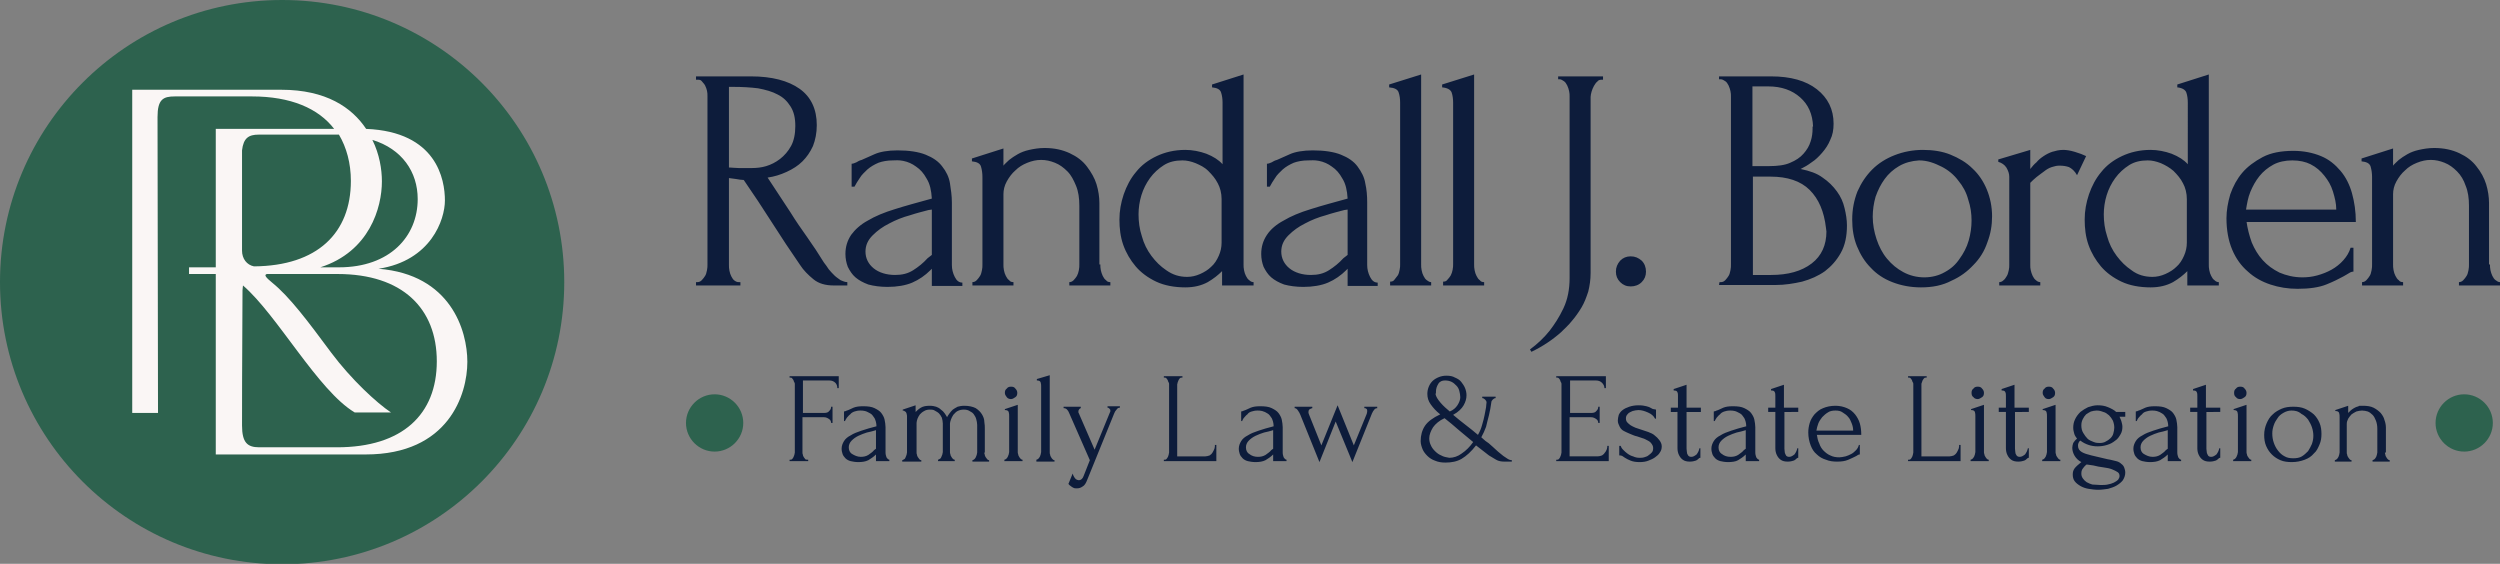 <?xml version="1.0" encoding="UTF-8"?> <svg xmlns="http://www.w3.org/2000/svg" xmlns:xlink="http://www.w3.org/1999/xlink" version="1.1" id="Layer_1" x="0px" y="0px" viewBox="0 0 523.7 118.1" style="enable-background:new 0 0 523.7 118.1;" xml:space="preserve"><rect x="0" y="0" width="523.7" height="118.1" fill="#808080" stroke="none"/> <style type="text/css"> .st0{fill:#0D1C3B;} .st1{fill-rule:evenodd;clip-rule:evenodd;fill:#2D624E;} .st2{fill:#2D624E;} .st3{fill:#FAF6F5;} </style> <g> <path class="st0" d="M154.8,59.1h0.3v0.7h-9.3v-0.7h0.3c0.3,0,0.6-0.1,0.9-0.4s0.5-0.6,0.7-0.9c0.2-0.3,0.3-0.7,0.4-1.2 c0.1-0.5,0.1-0.8,0.1-1.2V20.1c0-0.3,0-0.7-0.1-1.1s-0.2-0.7-0.4-1.1s-0.5-0.6-0.7-0.9s-0.6-0.3-0.9-0.3h-0.3V16h11.5 c4.4,0,7.8,0.9,10.2,2.6s3.6,4.3,3.6,7.6c0,1.7-0.3,3.1-0.8,4.4c-0.6,1.3-1.3,2.3-2.2,3.2c-0.9,0.9-2,1.6-3.3,2.2 c-1.3,0.6-2.6,1-4,1.2l4.8,7.3c1.1,1.8,2.3,3.5,3.5,5.2s2.4,3.5,3.5,5.3c0.3,0.4,0.7,0.9,1,1.4c0.4,0.5,0.8,0.9,1.2,1.3 c0.4,0.4,0.9,0.7,1.3,1c0.5,0.2,0.9,0.4,1.4,0.4v0.7h-2.8c-1.8,0-3.2-0.4-4.3-1.3c-1.1-0.9-2.1-1.9-2.8-3c-2-2.9-4-5.9-5.9-8.9 c-1.9-3-3.9-6-5.9-8.9c-0.5,0-1-0.1-1.6-0.2c-0.5-0.1-1-0.1-1.5-0.2v18.2c0,0.4,0,0.7,0.1,1.2s0.2,0.8,0.4,1.2s0.4,0.7,0.7,0.9 C154.2,59,154.4,59.1,154.8,59.1z M152.7,18.3v16.8h0.3c0.4,0,0.9,0.1,1.7,0.1s1.7,0,2.9,0c0.9,0,1.9-0.1,2.9-0.4s2-0.8,2.9-1.5 s1.7-1.6,2.3-2.7s0.9-2.5,0.9-4.2s-0.3-3-1-4.1s-1.5-1.9-2.7-2.5c-1.1-0.6-2.5-1-4.1-1.3c-1.6-0.2-3.3-0.3-5.2-0.3h-0.9L152.7,18.3 L152.7,18.3z M195.2,59.7v-3.4l-0.3,0.3c-1.1,1.1-2.4,2-3.8,2.6c-1.4,0.6-3.2,0.9-5.2,0.9c-1.5,0-2.9-0.2-4-0.5 c-1.1-0.4-2-0.9-2.7-1.5s-1.2-1.4-1.6-2.2c-0.3-0.8-0.5-1.7-0.5-2.7c0-1.5,0.4-2.8,1.2-4c0.8-1.1,2-2.2,3.5-3 c1.5-0.9,3.4-1.7,5.7-2.4c2.2-0.7,4.8-1.4,7.7-2.2c-0.1-1.7-0.4-3.1-1.1-4.2c-0.6-1.1-1.3-1.9-2.2-2.5c-0.8-0.6-1.7-1-2.7-1.2 s-1.6-0.1-2.2-0.1c-1.1,0-2.2,0.2-3,0.5c-0.9,0.4-1.6,0.8-2.3,1.4c-0.6,0.6-1.2,1.1-1.6,1.8c-0.4,0.6-0.8,1.2-1.1,1.8h-0.6v-4.8 c0.4,0,0.7-0.2,1-0.3c0.3-0.2,0.7-0.4,1.1-0.5c0.7-0.3,1.6-0.7,2.7-1.2c1.1-0.5,2.8-0.8,4.8-0.8c2.4,0,4.4,0.3,5.9,0.9 c1.5,0.6,2.7,1.4,3.5,2.5c0.8,1,1.4,2.2,1.6,3.5s0.4,2.6,0.4,4v13.1c0,0.9,0.2,1.7,0.6,2.5c0.4,0.8,0.9,1.2,1.6,1.2v0.7h-6.4 L195.2,59.7L195.2,59.7z M195.2,53.4v-9.5l-0.7,0.1c-1.1,0.3-2.4,0.6-3.9,1.1c-1.5,0.4-3,1-4.3,1.7c-1.4,0.7-2.5,1.5-3.5,2.5 s-1.5,2.1-1.5,3.4c0,1.4,0.6,2.6,1.7,3.5s2.7,1.4,4.5,1.4c1.5,0,2.7-0.3,3.8-1s2.1-1.5,3-2.5L195.2,53.4z M230.5,55.4 c0,0.4,0,0.7,0.1,1.2c0.1,0.4,0.2,0.8,0.4,1.2s0.4,0.7,0.7,0.9c0.2,0.3,0.5,0.4,0.9,0.4v0.7H224v-0.7c0.3,0,0.6-0.1,0.9-0.4 c0.3-0.3,0.5-0.6,0.7-0.9c0.2-0.4,0.3-0.7,0.4-1.2c0.1-0.5,0.1-0.8,0.1-1.2V43.1c0-1.6-0.2-3-0.7-4.2s-1-2.2-1.8-3 s-1.6-1.4-2.6-1.8c-1-0.4-1.9-0.6-2.9-0.6s-1.9,0.2-2.9,0.6c-1,0.4-1.8,0.9-2.5,1.6c-0.7,0.6-1.3,1.4-1.8,2.3 c-0.5,0.9-0.7,1.8-0.7,2.7v14.7c0,0.4,0,0.7,0.1,1.2s0.2,0.8,0.4,1.2s0.4,0.7,0.7,0.9c0.2,0.3,0.5,0.4,0.9,0.4v0.7h-8.6v-0.7 c0.3,0,0.6-0.1,0.9-0.4s0.5-0.6,0.7-0.9s0.3-0.7,0.4-1.2c0.1-0.4,0.1-0.8,0.1-1.2V37.1c0-0.8-0.1-1.5-0.3-2.2s-0.9-1-1.9-1.1v-0.6 l6.6-2.1v3.6c0.3-0.4,0.7-0.7,1.2-1.2c0.5-0.4,1.1-0.8,1.8-1.2c0.7-0.4,1.5-0.7,2.4-0.9c0.9-0.2,2-0.4,3.2-0.4 c2.1,0,3.8,0.4,5.3,1.1c1.5,0.7,2.7,1.6,3.6,2.8c0.9,1.2,1.6,2.4,2,3.7s0.6,2.7,0.6,3.9v12.9H230.5z M256,59.7v-2.9 c-0.8,0.8-1.8,1.6-3,2.3c-1.3,0.7-2.8,1.1-4.7,1.1c-2.3,0-4.4-0.4-6.1-1.2s-3.2-1.9-4.3-3.2s-2-2.8-2.6-4.5s-0.8-3.5-0.8-5.3 s0.3-3.5,0.9-5.3c0.6-1.7,1.4-3.3,2.6-4.7c1.1-1.4,2.6-2.5,4.3-3.3s3.7-1.3,6-1.3c1.5,0,3,0.3,4.4,0.8c1.5,0.6,2.6,1.3,3.4,2.2 V21.5c0-0.8-0.1-1.5-0.3-2.1c-0.2-0.7-0.9-1-1.9-1.1v-0.6l6.6-2.1v39.8c0,0.4,0,0.7,0.1,1.2s0.2,0.8,0.4,1.2s0.4,0.7,0.7,0.9 c0.3,0.3,0.6,0.4,0.9,0.4v0.7H256V59.7z M248.7,58c0.9,0,1.8-0.2,2.7-0.6s1.7-0.9,2.3-1.5c0.7-0.6,1.2-1.4,1.6-2.3 c0.4-0.9,0.6-1.8,0.6-2.8v-9.1c0-1.2-0.3-2.4-0.8-3.3c-0.5-1-1.2-1.8-2-2.6s-1.7-1.2-2.6-1.6c-1-0.4-1.9-0.6-2.8-0.6 c-1.5,0-2.8,0.3-3.9,1c-1.1,0.7-2.1,1.6-2.9,2.7c-0.8,1.1-1.4,2.3-1.8,3.6c-0.4,1.3-0.6,2.7-0.6,4c0,1.5,0.2,3.1,0.7,4.6 c0.4,1.5,1.1,2.9,2,4.1c0.9,1.2,1.9,2.2,3.1,3C245.7,57.6,247.1,58,248.7,58z M282.3,59.7v-3.4l-0.3,0.3c-1.1,1.1-2.4,2-3.8,2.6 s-3.2,0.9-5.2,0.9c-1.5,0-2.9-0.2-4-0.5c-1.1-0.4-2-0.9-2.7-1.5s-1.2-1.4-1.6-2.2c-0.3-0.8-0.5-1.7-0.5-2.7c0-1.5,0.4-2.8,1.2-4 c0.8-1.2,2-2.2,3.5-3c1.5-0.9,3.4-1.7,5.7-2.4c2.2-0.7,4.8-1.4,7.7-2.2c-0.1-1.7-0.4-3.1-1.1-4.2c-0.6-1.1-1.3-1.9-2.2-2.5 c-0.8-0.6-1.7-1-2.7-1.2s-1.6-0.1-2.3-0.1c-1.1,0-2.2,0.2-3,0.5c-0.9,0.4-1.6,0.8-2.3,1.4c-0.6,0.6-1.2,1.1-1.6,1.8 c-0.4,0.6-0.8,1.2-1.1,1.8h-0.6v-4.8c0.4,0,0.7-0.2,1-0.3c0.3-0.2,0.7-0.4,1.1-0.5c0.7-0.3,1.6-0.7,2.7-1.2s2.8-0.8,4.8-0.8 c2.4,0,4.4,0.3,5.9,0.9c1.5,0.6,2.7,1.4,3.5,2.5s1.4,2.2,1.6,3.5c0.3,1.3,0.4,2.6,0.4,4v13.1c0,0.9,0.2,1.7,0.6,2.5 s0.9,1.2,1.6,1.2v0.7h-6.3L282.3,59.7L282.3,59.7z M282.3,53.4v-9.5l-0.7,0.1c-1.1,0.3-2.4,0.6-3.9,1.1c-1.5,0.4-3,1-4.3,1.7 c-1.4,0.7-2.5,1.5-3.5,2.5s-1.5,2.1-1.5,3.4c0,1.4,0.6,2.6,1.7,3.5s2.7,1.4,4.5,1.4c1.5,0,2.7-0.3,3.8-1s2.1-1.5,3-2.5L282.3,53.4z M291.2,59.7V59c0.4,0,0.7-0.1,0.9-0.4c0.2-0.3,0.5-0.6,0.7-0.9c0.2-0.3,0.3-0.7,0.4-1.2c0.1-0.4,0.1-0.8,0.1-1.2V21.5 c0-0.8-0.1-1.5-0.3-2.1c-0.2-0.7-0.9-1-2-1.1v-0.6l6.7-2.1v39.8c0,0.4,0,0.7,0.1,1.2s0.2,0.8,0.4,1.2c0.2,0.4,0.4,0.7,0.7,0.9 c0.3,0.2,0.5,0.4,0.9,0.4v0.7h-8.6L291.2,59.7L291.2,59.7z M302.3,59.7V59c0.4,0,0.7-0.1,0.9-0.4c0.3-0.3,0.5-0.6,0.7-0.9 c0.2-0.4,0.3-0.7,0.4-1.2s0.1-0.8,0.1-1.2V21.5c0-0.8-0.1-1.5-0.3-2.1c-0.2-0.6-0.9-1-2-1.1v-0.6l6.7-2.1v39.8c0,0.4,0,0.7,0.1,1.2 s0.2,0.8,0.4,1.2c0.2,0.4,0.4,0.7,0.7,0.9c0.2,0.3,0.5,0.4,0.9,0.4v0.7h-8.6L302.3,59.7L302.3,59.7z M326.3,16h9.5v0.7h-0.3 c-0.4,0-0.7,0.1-0.9,0.4c-0.3,0.2-0.5,0.6-0.7,0.9c-0.2,0.4-0.4,0.8-0.5,1.2s-0.2,0.8-0.2,1.1v36.9c0,1.4-0.2,2.7-0.5,3.9 c-0.4,1.2-0.8,2.3-1.4,3.3c-0.6,1-1.3,2-2,2.8c-0.7,0.9-1.5,1.6-2.3,2.4c-1.8,1.6-3.9,3-6.2,4.1l-0.3-0.5c1.5-1.1,2.9-2.4,4.1-3.9 c1-1.3,2-2.8,2.9-4.7s1.3-4,1.3-6.4v-38c0-0.3,0-0.7-0.1-1.1s-0.2-0.8-0.4-1.2c-0.2-0.4-0.4-0.7-0.7-0.9c-0.3-0.2-0.6-0.4-0.9-0.4 h-0.3V16H326.3z M338.5,56.9c0-0.9,0.3-1.6,0.9-2.3c0.6-0.6,1.3-0.9,2.2-0.9s1.6,0.3,2.3,0.9c0.6,0.6,0.9,1.4,0.9,2.3 c0,0.9-0.3,1.6-0.9,2.2c-0.6,0.6-1.4,0.9-2.3,0.9s-1.6-0.3-2.2-0.9S338.5,57.8,338.5,56.9z M360.2,59.1h0.3c0.3,0,0.6-0.1,0.9-0.4 c0.3-0.3,0.5-0.6,0.7-0.9c0.2-0.3,0.3-0.7,0.4-1.2s0.1-0.8,0.1-1.2V20.2c0-0.3,0-0.7-0.1-1.1s-0.2-0.8-0.4-1.2 c-0.2-0.4-0.4-0.7-0.7-0.9c-0.3-0.2-0.6-0.4-1-0.4h-0.3V16H371c4.1,0,7.3,0.9,9.6,2.7c2.3,1.8,3.5,4.2,3.5,7.2 c0,1.3-0.2,2.4-0.7,3.4c-0.4,1-1,1.9-1.7,2.7s-1.4,1.5-2.2,2c-0.8,0.6-1.5,1-2.3,1.4c1.9,0.4,3.4,0.9,4.6,1.8 c1.2,0.8,2.2,1.8,3,2.9c0.8,1.1,1.3,2.2,1.6,3.5c0.3,1.2,0.5,2.5,0.5,3.6c0,2.3-0.4,4.2-1.3,5.8s-2,2.8-3.3,3.8 c-1.4,1-3,1.7-4.8,2.2c-1.8,0.4-3.6,0.7-5.5,0.7h-11.9L360.2,59.1C360.1,59.1,360.2,59.1,360.2,59.1z M382.5,47.7 c-0.4-3.4-1.5-6-3.4-7.9s-4.7-2.8-8.2-2.8h-3.7v20.6h3.8c3.6,0,6.4-0.8,8.5-2.4c2.1-1.6,3.1-3.9,3.1-6.7L382.5,47.7 C382.6,47.7,382.5,47.7,382.5,47.7z M379.8,26.5c-0.1-2.6-1-4.6-2.7-6.1s-3.9-2.3-6.7-2.3h-3.3v16.7h3.4c1.9,0,3.4-0.2,4.5-0.7 c1.2-0.5,2.1-1.1,2.8-1.9c0.7-0.8,1.2-1.6,1.5-2.6c0.3-0.9,0.4-1.8,0.4-2.7v-0.4H379.8z M402.4,60.2c-2.2,0-4.2-0.4-6-1.1 c-1.8-0.7-3.3-1.7-4.5-3c-1.3-1.3-2.2-2.8-2.9-4.5c-0.7-1.7-1-3.6-1-5.6c0-2.2,0.4-4.1,1.1-5.9c0.8-1.8,1.8-3.3,3.1-4.6 c1.3-1.3,2.9-2.3,4.7-3c1.8-0.7,3.8-1.1,5.9-1.1s4.1,0.3,5.8,1c1.7,0.7,3.3,1.6,4.6,2.9c1.3,1.2,2.3,2.7,3,4.4s1.1,3.6,1.1,5.6 c0,1.9-0.3,3.7-1,5.5c-0.6,1.8-1.6,3.4-2.9,4.7c-1.3,1.4-2.8,2.5-4.6,3.3C406.9,59.8,404.8,60.2,402.4,60.2z M402,33.6 c-1.6,0.1-3,0.5-4.2,1.2s-2.2,1.6-3,2.7c-0.8,1.1-1.4,2.3-1.9,3.7c-0.4,1.4-0.6,2.8-0.6,4.2c0,1.6,0.3,3.2,0.8,4.7s1.2,2.9,2.2,4.1 c1,1.2,2.1,2.1,3.4,2.8s2.8,1.1,4.4,1.1s3.1-0.4,4.3-1.1c1.3-0.7,2.3-1.6,3.1-2.8c0.8-1.1,1.5-2.4,1.9-3.8c0.4-1.4,0.6-2.8,0.6-4.2 c0-1.5-0.2-2.9-0.7-4.4c-0.4-1.5-1.1-2.8-2.1-4c-0.9-1.2-2.1-2.2-3.5-2.9C405.3,34.2,403.8,33.6,402,33.6z M435.1,36.7 c-0.5-0.9-1.1-1.4-1.7-1.7c-0.6-0.2-1.2-0.3-2-0.3c-0.5,0-1,0.1-1.6,0.3s-1.1,0.5-1.6,0.9s-1,0.7-1.6,1.2c-0.5,0.4-0.9,0.8-1.3,1.2 v17.2c0,0.4,0,0.7,0.1,1.1s0.2,0.8,0.4,1.2s0.4,0.7,0.7,0.9c0.2,0.2,0.5,0.4,0.9,0.4v0.7h-8.6v-0.7c0.3,0,0.6-0.1,0.9-0.4 c0.3-0.2,0.5-0.6,0.7-0.9s0.3-0.8,0.4-1.2s0.1-0.8,0.1-1.1V37c0-0.6-0.2-1.2-0.6-1.9c-0.4-0.6-1-1-1.7-1.2v-0.5l6.7-2v4 c0.4-0.5,0.8-1,1.3-1.4c0.4-0.5,0.9-0.9,1.5-1.3c0.6-0.4,1.2-0.7,1.8-0.9c0.7-0.2,1.4-0.4,2.3-0.4c0.6,0,1.4,0.1,2.4,0.4 c1,0.3,1.8,0.6,2.4,0.9L435.1,36.7z M458.2,59.7v-2.9c-0.8,0.8-1.8,1.6-3,2.3c-1.3,0.7-2.8,1.1-4.7,1.1c-2.3,0-4.4-0.4-6.1-1.2 s-3.2-1.9-4.3-3.2c-1.1-1.3-2-2.8-2.6-4.5s-0.8-3.5-0.8-5.3s0.3-3.5,0.9-5.3c0.6-1.7,1.4-3.3,2.6-4.7c1.1-1.4,2.6-2.5,4.3-3.3 c1.7-0.8,3.7-1.3,6-1.3c1.5,0,3,0.3,4.4,0.8c1.5,0.6,2.6,1.3,3.4,2.2V21.5c0-0.8-0.1-1.5-0.3-2.1c-0.2-0.6-0.9-1-1.9-1.1v-0.6 l6.6-2.1v39.8c0,0.4,0,0.7,0.1,1.2s0.2,0.8,0.4,1.2s0.4,0.7,0.7,0.9c0.3,0.3,0.6,0.4,0.9,0.4v0.7h-6.6V59.7z M450.9,58 c0.9,0,1.8-0.2,2.7-0.6c0.9-0.4,1.7-0.9,2.3-1.5c0.7-0.6,1.2-1.4,1.6-2.3c0.4-0.9,0.6-1.8,0.6-2.8v-9.1c0-1.2-0.3-2.4-0.8-3.3 c-0.5-1-1.2-1.8-2-2.6c-0.8-0.7-1.7-1.2-2.6-1.6c-1-0.4-1.9-0.6-2.8-0.6c-1.5,0-2.8,0.3-3.9,1s-2.1,1.6-2.9,2.7 c-0.8,1.1-1.4,2.3-1.8,3.6s-0.6,2.7-0.6,4c0,1.5,0.2,3.1,0.7,4.6c0.4,1.5,1.1,2.9,2,4.1c0.9,1.2,1.9,2.2,3.1,3 C447.8,57.6,449.3,58,450.9,58z M470.6,46.4c0.2,1.5,0.6,3,1.1,4.4c0.6,1.4,1.3,2.6,2.3,3.7c1,1.1,2.1,1.9,3.5,2.6 c1.4,0.6,3,1,4.8,1c1,0,2-0.1,3.1-0.4c1.1-0.3,2.1-0.7,3-1.2s1.8-1.2,2.5-2s1.2-1.6,1.5-2.6h0.6v5c-0.3,0-0.6,0.1-0.9,0.3 s-0.7,0.4-1.2,0.7c-0.9,0.5-2.1,1.1-3.6,1.7s-3.5,0.9-6,0.9c-2,0-3.9-0.3-5.7-0.9c-1.8-0.6-3.4-1.5-4.7-2.7 c-1.4-1.2-2.5-2.7-3.3-4.6c-0.8-1.9-1.2-4.1-1.2-6.6c0-1.6,0.3-3.3,0.8-5c0.6-1.7,1.4-3.2,2.5-4.5s2.6-2.4,4.3-3.3 c1.7-0.9,3.9-1.3,6.4-1.3c2.2,0,4.1,0.4,5.8,1.1c1.7,0.7,3,1.8,4.1,3.1s1.9,2.9,2.4,4.7s0.8,3.8,0.8,6h-22.9L470.6,46.4L470.6,46.4 z M480.2,33.6c-1.5,0-2.9,0.3-4,0.9c-1.1,0.6-2.1,1.4-2.9,2.4s-1.4,2.1-1.9,3.3s-0.7,2.5-0.9,3.7h18.9c0-1.3-0.3-2.5-0.7-3.8 s-1-2.3-1.8-3.3s-1.7-1.8-2.9-2.4C483,33.9,481.7,33.6,480.2,33.6z M521.6,55.4c0,0.4,0,0.7,0.1,1.2c0.1,0.4,0.2,0.8,0.4,1.2 s0.4,0.7,0.7,0.9s0.5,0.4,0.9,0.4v0.7h-8.6v-0.7c0.3,0,0.6-0.1,0.9-0.4s0.5-0.6,0.7-0.9s0.3-0.7,0.4-1.2c0.1-0.5,0.1-0.8,0.1-1.2 V43.1c0-1.6-0.2-3-0.7-4.2c-0.4-1.2-1-2.2-1.8-3s-1.6-1.4-2.6-1.8c-1-0.4-1.9-0.6-2.9-0.6s-1.9,0.2-2.9,0.6c-1,0.4-1.8,0.9-2.5,1.6 c-0.7,0.6-1.3,1.4-1.8,2.3c-0.5,0.9-0.7,1.8-0.7,2.7v14.7c0,0.4,0,0.7,0.1,1.2s0.2,0.8,0.4,1.2s0.4,0.7,0.7,0.9 c0.2,0.3,0.5,0.4,0.9,0.4v0.7h-8.6v-0.7c0.3,0,0.6-0.1,0.9-0.4c0.3-0.3,0.5-0.6,0.7-0.9s0.3-0.7,0.4-1.2s0.1-0.8,0.1-1.2V37.1 c0-0.8-0.1-1.5-0.3-2.2c-0.2-0.7-0.9-1-1.9-1.1v-0.6l6.6-2.1v3.6c0.3-0.4,0.7-0.7,1.2-1.2c0.5-0.4,1.1-0.8,1.8-1.2 c0.7-0.4,1.5-0.7,2.4-0.9c0.9-0.2,2-0.4,3.2-0.4c2.1,0,3.8,0.4,5.3,1.1c1.5,0.7,2.7,1.6,3.6,2.8c0.9,1.1,1.6,2.4,2,3.7 s0.6,2.7,0.6,3.9v12.9H521.6z"></path> <path class="st1" d="M149.7,82.6c3.3,0,6,2.7,6,6s-2.7,6-6,6s-6-2.7-6-6S146.4,82.6,149.7,82.6z M516.2,82.6c3.3,0,6,2.7,6,6 s-2.7,6-6,6s-6-2.7-6-6S512.9,82.6,516.2,82.6z"></path> <circle class="st2" cx="59.1" cy="59.1" r="59.1"></circle> <path class="st3" d="M79.3,56.3C90.3,54.6,93.2,46,93.2,42c0-4.4-1.7-14.4-16.5-15c-3-4.5-8.4-8.2-17.8-8.2H27.7v67.7h5.4 c0,0-0.1-60-0.1-62c0-3.7,1.2-4.3,3.6-4.3h16.2c8.1,0,13.9,2.5,17.2,6.8H45.2v29h-5.6v1.4h5.6v37.8h31.4 c17.4,0,21.3-12.6,21.3-19.4C97.9,69.2,94.4,57.5,79.3,56.3z M87.5,41.7C87.5,49.5,81.7,56,71,56h-3.9C77.4,52.7,80,43.5,80,38 c0-2.5-0.5-5.7-2-8.7C84.2,31.2,87.5,36,87.5,41.7z M50.7,31.5c0.3-2.6,1.4-3.3,3.5-3.3H71l0,0c1.6,2.7,2.5,6,2.5,9.7 c0,10.9-7,17.8-20.3,17.9c-1.5-0.3-2.5-1.6-2.5-3.3V31.5z M70.6,93.7H54.3c-2.5,0-3.6-1-3.6-4.6c0-1,0-14.1,0.1-28.3 c0-0.4,0.1-0.7,0.1-1c7.2,6.2,15.7,22,23.4,26.6h7.6c-3-2-8.3-6.9-12.5-12.5c-4.9-6.6-8.7-11.7-12.4-14.7c-1.2-1-1.8-1.6-1.1-1.8 h14.8c13.6,0,20.8,7.2,20.8,18.3S84.3,93.7,70.6,93.7z"></path> <path class="st0" d="M169.2,96.3h0.1v0.3h-3.9v-0.3h0.1c0.1,0,0.3,0,0.4-0.1s0.2-0.2,0.3-0.4s0.1-0.3,0.2-0.5 c0-0.2,0.1-0.3,0.1-0.5V80.5c0-0.1,0-0.3-0.1-0.4s-0.1-0.3-0.2-0.5c-0.1-0.1-0.2-0.3-0.3-0.4c-0.1-0.1-0.2-0.1-0.4-0.1h-0.1v-0.3 h10.3v2.5h-0.3c0-0.4-0.1-0.8-0.4-1.1c-0.3-0.3-0.7-0.5-1.3-0.5h-5.5v6.8h4.5c0.4,0,0.8-0.1,1-0.4c0.3-0.3,0.4-0.5,0.4-0.9h0.3v3.4 h-0.3c0-0.3-0.1-0.6-0.4-0.8c-0.3-0.2-0.6-0.4-1.1-0.4h-4.5v7.4c0,0.1,0,0.3,0.1,0.5c0,0.2,0.1,0.3,0.2,0.5 c0.1,0.1,0.2,0.3,0.3,0.4S169.1,96.3,169.2,96.3z M183.5,96.6v-1.4l-0.1,0.1c-0.4,0.4-1,0.8-1.5,1.1c-0.6,0.3-1.3,0.4-2.1,0.4 c-0.6,0-1.2-0.1-1.6-0.2c-0.4-0.1-0.8-0.3-1.1-0.6c-0.3-0.3-0.5-0.6-0.6-0.9s-0.2-0.7-0.2-1.1c0-0.6,0.2-1.1,0.5-1.6 c0.3-0.5,0.8-0.9,1.4-1.2c0.6-0.4,1.4-0.7,2.3-1s1.9-0.6,3.1-0.9c0-0.7-0.2-1.3-0.4-1.7c-0.3-0.4-0.5-0.8-0.9-1s-0.7-0.4-1.1-0.5 c-0.4-0.1-0.7-0.1-1-0.1c-0.5,0-0.9,0.1-1.2,0.2s-0.7,0.3-0.9,0.6c-0.3,0.2-0.5,0.5-0.7,0.7c-0.2,0.3-0.3,0.5-0.4,0.7h-0.2v-2 c0.1,0,0.3-0.1,0.4-0.1c0.1-0.1,0.3-0.1,0.5-0.2c0.3-0.1,0.6-0.3,1.1-0.5s1.1-0.3,2-0.3c1,0,1.8,0.1,2.4,0.4c0.6,0.3,1.1,0.6,1.4,1 c0.3,0.4,0.6,0.9,0.7,1.4s0.2,1.1,0.2,1.6v5.3c0,0.4,0.1,0.7,0.2,1c0.2,0.3,0.4,0.5,0.6,0.5v0.3H183.5z M183.5,94v-3.9l-0.3,0.1 c-0.4,0.1-1,0.3-1.6,0.4c-0.6,0.2-1.2,0.4-1.8,0.7c-0.6,0.3-1,0.6-1.4,1c-0.4,0.4-0.6,0.9-0.6,1.4c0,0.6,0.2,1.1,0.7,1.4 s1.1,0.6,1.8,0.6c0.6,0,1.1-0.1,1.6-0.4c0.4-0.3,0.9-0.6,1.2-1L183.5,94z M206.2,94.8c0,0.1,0,0.3,0.1,0.5c0,0.2,0.1,0.3,0.2,0.5 c0.1,0.1,0.2,0.3,0.3,0.4s0.2,0.2,0.4,0.2v0.3h-3.5v-0.3c0.1,0,0.3-0.1,0.4-0.2s0.2-0.2,0.3-0.4s0.1-0.3,0.2-0.5 c0-0.2,0.1-0.3,0.1-0.5V89c0-0.4-0.1-0.8-0.2-1.2c-0.1-0.4-0.3-0.7-0.5-1c-0.2-0.3-0.5-0.5-0.9-0.7c-0.3-0.2-0.7-0.3-1.2-0.3 c-0.5,0-0.9,0.1-1.3,0.3c-0.4,0.2-0.6,0.5-0.9,0.8c-0.2,0.3-0.4,0.7-0.5,1s-0.2,0.6-0.2,0.8v6c0,0.1,0,0.3,0.1,0.5 c0,0.2,0.1,0.3,0.2,0.5s0.2,0.3,0.3,0.4c0.1,0.1,0.2,0.2,0.4,0.2v0.3h-3.5v-0.3c0.1,0,0.2-0.1,0.4-0.2s0.2-0.2,0.3-0.4 s0.1-0.3,0.2-0.5c0-0.2,0.1-0.3,0.1-0.5v-6c0-0.4-0.1-0.8-0.2-1.2c-0.2-0.4-0.4-0.7-0.6-0.9c-0.3-0.3-0.6-0.4-0.9-0.6 s-0.7-0.2-1-0.2c-0.5,0-0.9,0.1-1.2,0.3c-0.4,0.2-0.6,0.4-0.9,0.7c-0.2,0.3-0.4,0.6-0.5,0.9c-0.1,0.3-0.2,0.6-0.2,0.9v6.2 c0,0.1,0,0.3,0.1,0.5c0,0.2,0.1,0.3,0.2,0.5c0.1,0.1,0.2,0.3,0.3,0.4s0.2,0.2,0.4,0.2v0.3H189v-0.3c0.1,0,0.2-0.1,0.4-0.2 s0.2-0.2,0.3-0.4s0.1-0.3,0.2-0.5c0-0.2,0.1-0.3,0.1-0.5v-7.2c0-0.1,0-0.3,0-0.5c0-0.2-0.1-0.4-0.1-0.5c-0.1-0.2-0.1-0.3-0.3-0.4 c-0.1-0.1-0.3-0.2-0.5-0.2v-0.2l2.7-0.9v1.4c0.3-0.3,0.6-0.6,1.1-0.9c0.5-0.3,1.1-0.4,1.9-0.4c0.5,0,1,0.1,1.3,0.2s0.7,0.3,1,0.6 c0.3,0.2,0.6,0.5,0.8,0.8c0.2,0.3,0.4,0.6,0.5,0.8c0.1-0.3,0.3-0.5,0.5-0.8c0.2-0.3,0.4-0.5,0.7-0.8c0.3-0.2,0.6-0.4,1-0.6 c0.4-0.1,0.8-0.2,1.4-0.2c1,0,1.8,0.2,2.4,0.5c0.6,0.4,1,0.8,1.3,1.3c0.3,0.5,0.5,1,0.5,1.6c0.1,0.5,0.1,1,0.1,1.4V94.8z M210.4,96.6v-0.3c0.1,0,0.3-0.1,0.4-0.2c0.1-0.1,0.2-0.2,0.3-0.4s0.1-0.3,0.2-0.5c0-0.2,0.1-0.3,0.1-0.5v-7.5c0-0.3,0-0.6-0.1-0.9 c-0.1-0.3-0.4-0.4-0.8-0.4v-0.2l2.7-0.9v9.9c0,0.1,0,0.3,0.1,0.5c0,0.2,0.1,0.3,0.2,0.5s0.2,0.3,0.3,0.4s0.2,0.2,0.4,0.2v0.3H210.4 z M210.5,82.3c0-0.4,0.1-0.7,0.4-0.9c0.2-0.3,0.5-0.4,0.9-0.4s0.7,0.1,0.9,0.4c0.3,0.3,0.4,0.6,0.4,0.9c0,0.4-0.1,0.7-0.4,0.9 c-0.3,0.2-0.6,0.4-0.9,0.4s-0.7-0.1-0.9-0.4S210.5,82.7,210.5,82.3z M217.1,96.6v-0.3c0.1,0,0.3-0.1,0.4-0.2s0.2-0.2,0.3-0.4 c0.1-0.1,0.1-0.3,0.2-0.5c0-0.2,0.1-0.3,0.1-0.5V81c0-0.3,0-0.6-0.1-0.9s-0.4-0.4-0.8-0.4v-0.3l2.7-0.8v16.2c0,0.1,0,0.3,0.1,0.5 c0,0.2,0.1,0.3,0.2,0.5s0.2,0.3,0.3,0.4s0.2,0.2,0.4,0.2v0.3H217.1z M227.8,100.4c-0.3,0.8-0.6,1.3-1,1.5c-0.4,0.3-0.8,0.4-1.2,0.4 c-0.3,0-0.5,0-0.7-0.1c-0.2-0.1-0.4-0.2-0.5-0.3s-0.3-0.2-0.4-0.3c-0.1-0.1-0.1-0.2-0.2-0.2l0.9-2.2c0.1,0.3,0.2,0.6,0.3,0.7 c0.1,0.2,0.2,0.3,0.4,0.5c0.2,0.1,0.4,0.2,0.6,0.2c0.4,0,0.8-0.3,1-0.9l1.3-3.3l-4.3-9.8c-0.1-0.2-0.2-0.5-0.4-0.7 c-0.2-0.3-0.5-0.4-0.8-0.4v-0.3h3.6v0.3c-0.1,0-0.2,0.1-0.3,0.2c-0.1,0.1-0.2,0.3-0.2,0.5c0,0.2,0,0.3,0.1,0.4l3.3,7.6l3.2-7.8 c0.1-0.1,0.1-0.2,0.1-0.4c0-0.2-0.1-0.3-0.2-0.4c-0.1-0.1-0.2-0.2-0.4-0.2v-0.3h2.6v0.3c-0.3,0-0.5,0.1-0.7,0.4 c-0.2,0.2-0.4,0.5-0.5,0.8L227.8,100.4z M243.8,96.3h0.1c0.1,0,0.3,0,0.4-0.1c0.1-0.1,0.2-0.2,0.3-0.4c0.1-0.1,0.1-0.3,0.2-0.5 c0-0.2,0.1-0.3,0.1-0.5V80.5c0-0.1,0-0.3-0.1-0.4s-0.1-0.3-0.2-0.5c-0.1-0.1-0.2-0.3-0.3-0.4c-0.1-0.1-0.2-0.1-0.4-0.1h-0.1v-0.3 h3.9v0.3h-0.1c-0.1,0-0.3,0-0.4,0.1c-0.1,0.1-0.2,0.2-0.3,0.4s-0.1,0.3-0.2,0.5c0,0.2-0.1,0.3-0.1,0.4v15.1h5.9 c0.3,0,0.6-0.1,0.9-0.2c0.3-0.2,0.5-0.4,0.6-0.6s0.3-0.5,0.4-0.8c0.1-0.3,0.1-0.5,0.1-0.8h0.3v3.4h-11V96.3z M266.7,96.6v-1.4 l-0.1,0.1c-0.4,0.4-1,0.8-1.5,1.1c-0.6,0.3-1.3,0.4-2.1,0.4c-0.6,0-1.2-0.1-1.6-0.2s-0.8-0.3-1.1-0.6c-0.3-0.3-0.5-0.6-0.6-0.9 s-0.2-0.7-0.2-1.1c0-0.6,0.2-1.1,0.5-1.6c0.3-0.5,0.8-0.9,1.4-1.2c0.6-0.4,1.4-0.7,2.3-1c0.9-0.3,1.9-0.6,3.1-0.9 c0-0.7-0.2-1.3-0.4-1.7c-0.3-0.4-0.5-0.8-0.9-1c-0.3-0.2-0.7-0.4-1.1-0.5c-0.4-0.1-0.7-0.1-1-0.1c-0.5,0-0.9,0.1-1.2,0.2 c-0.4,0.1-0.7,0.3-0.9,0.6c-0.3,0.2-0.5,0.5-0.7,0.7s-0.3,0.5-0.4,0.7h-0.2v-2c0.1,0,0.3-0.1,0.4-0.1c0.1-0.1,0.3-0.1,0.5-0.2 c0.3-0.1,0.6-0.3,1.1-0.5s1.1-0.3,2-0.3c1,0,1.8,0.1,2.4,0.4s1.1,0.6,1.4,1c0.3,0.4,0.6,0.9,0.7,1.4c0.1,0.5,0.2,1.1,0.2,1.6v5.3 c0,0.4,0.1,0.7,0.2,1c0.2,0.3,0.4,0.5,0.6,0.5v0.3H266.7z M266.7,94v-3.9l-0.3,0.1c-0.4,0.1-1,0.3-1.6,0.4 c-0.6,0.2-1.2,0.4-1.8,0.7c-0.6,0.3-1,0.6-1.4,1c-0.4,0.4-0.6,0.9-0.6,1.4c0,0.6,0.2,1.1,0.7,1.4c0.5,0.4,1.1,0.6,1.8,0.6 c0.6,0,1.1-0.1,1.6-0.4c0.4-0.3,0.9-0.6,1.2-1L266.7,94z M288.6,85.5c-0.3,0-0.6,0.1-0.7,0.3c-0.2,0.2-0.3,0.4-0.5,0.8l-4.1,10.2 l-3.5-8.5l-3.4,8.5l-4-9.9c-0.1-0.3-0.3-0.6-0.5-0.9c-0.2-0.3-0.4-0.5-0.7-0.5v-0.3h3.7v0.3c-0.1,0-0.3,0.1-0.5,0.2 c-0.2,0.1-0.3,0.3-0.3,0.6c0,0,0,0.1,0,0.2c0,0.1,0.1,0.2,0.1,0.3l2.6,6.5l3.4-8.4l3.4,8.4l2.7-6.6c0.1-0.3,0.1-0.5,0.1-0.6 c0-0.1,0-0.3-0.1-0.4c-0.1-0.1-0.2-0.2-0.5-0.2v-0.3h2.7V85.5z M313.8,94.6c0.4,0.3,0.7,0.6,1.1,0.9c0.3,0.2,0.6,0.4,0.9,0.6 c0.3,0.2,0.6,0.3,0.9,0.3v0.3h-1.5c-0.7,0-1.3-0.1-1.8-0.4c-0.5-0.3-1-0.6-1.5-0.9l-2.7-2.1c-1,1.3-2,2.2-3,2.8 c-1,0.6-2.2,0.8-3.4,0.8c-0.8,0-1.5-0.1-2.2-0.4c-0.6-0.2-1.2-0.6-1.6-1s-0.8-0.9-1-1.4s-0.4-1.1-0.4-1.7c0-1.2,0.3-2.3,0.9-3.2 c0.6-0.9,1.7-1.7,3.2-2.4c-0.9-0.7-1.5-1.4-2-2.1c-0.5-0.7-0.7-1.4-0.7-2.2c0-0.5,0.1-1,0.3-1.5c0.2-0.5,0.5-0.9,0.8-1.2 s0.8-0.6,1.3-0.8c0.5-0.2,1-0.3,1.6-0.3c0.7,0,1.3,0.1,1.8,0.4c0.5,0.2,1,0.5,1.3,0.9s0.6,0.8,0.8,1.3c0.2,0.5,0.3,1,0.3,1.5 c0,0.7-0.2,1.4-0.6,2.1c-0.4,0.7-1.1,1.4-2.2,2c0.8,0.7,1.7,1.4,2.6,2.1c0.9,0.7,1.8,1.4,2.6,2.1c0.4-0.7,0.7-1.4,0.9-2.2 c0.2-0.7,0.4-1.4,0.5-2c0.1-0.6,0.2-1.1,0.3-1.6c0-0.4,0.1-0.8,0.1-1c0-0.2-0.1-0.4-0.3-0.6s-0.4-0.3-0.6-0.3v-0.3h2.8v0.3 c-0.2,0-0.4,0.1-0.6,0.3c-0.2,0.2-0.3,0.4-0.3,0.6c-0.1,0.9-0.3,1.8-0.5,2.7c-0.2,0.8-0.4,1.5-0.6,2.4c-0.3,0.8-0.6,1.5-1,2.2 c0.4,0.3,0.7,0.7,1.2,1s0.8,0.7,1.2,1L313.8,94.6z M300.7,82.5c0.1,0.6,0.5,1.2,1.1,1.9s1.2,1.2,1.9,1.8c0.7-0.3,1.2-0.7,1.6-1.3 s0.6-1.2,0.6-1.7c0-0.4-0.1-0.9-0.2-1.3c-0.1-0.4-0.3-0.8-0.6-1.1c-0.3-0.3-0.6-0.6-1-0.8c-0.4-0.2-0.9-0.3-1.4-0.3 c-0.6,0-1.1,0.2-1.4,0.7s-0.5,1-0.5,1.7c0,0.1,0,0.2,0,0.3S300.7,82.4,300.7,82.5z M303.6,95.9c0.9,0,1.8-0.3,2.6-0.9 c0.9-0.6,1.7-1.4,2.4-2.4c-1-0.8-2-1.7-3-2.5c-1-0.9-2-1.7-3-2.5c-1.1,0.5-1.9,1.2-2.4,1.9c-0.5,0.8-0.8,1.6-0.8,2.3 c0,0.5,0.1,1,0.3,1.4c0.2,0.5,0.5,0.9,0.9,1.3c0.4,0.4,0.8,0.7,1.3,0.9C302.4,95.7,303,95.8,303.6,95.9z M326,96.3h0.1 c0.1,0,0.3,0,0.4-0.1c0.1-0.1,0.2-0.2,0.3-0.4s0.1-0.3,0.2-0.5c0-0.2,0.1-0.3,0.1-0.5V80.5c0-0.1,0-0.3-0.1-0.4s-0.1-0.3-0.2-0.5 s-0.2-0.3-0.3-0.4c-0.1-0.1-0.2-0.1-0.4-0.1H326v-0.3h10.4v2.5h-0.3c0-0.4-0.2-0.8-0.5-1.1c-0.3-0.3-0.7-0.5-1.3-0.5h-5.4v6.8h4.5 c0.4,0,0.8-0.1,1-0.4c0.3-0.3,0.4-0.5,0.4-0.9h0.3v3.4h-0.3c0-0.3-0.1-0.6-0.4-0.8c-0.3-0.2-0.6-0.4-1.1-0.4h-4.5v8.2h5.9 c0.3,0,0.6-0.1,0.9-0.2c0.3-0.2,0.5-0.4,0.6-0.6c0.2-0.2,0.3-0.5,0.4-0.7c0.1-0.3,0.1-0.5,0.1-0.7h0.3v3.2h-11V96.3z M348.1,93.5 c0,0.5-0.1,0.9-0.4,1.3c-0.2,0.4-0.6,0.7-1,1s-0.9,0.5-1.4,0.7s-1.1,0.3-1.8,0.3c-0.8,0-1.4-0.1-1.9-0.3c-0.5-0.2-0.9-0.4-1.2-0.6 c-0.2-0.1-0.4-0.3-0.6-0.4c-0.2-0.1-0.4-0.1-0.6-0.1v-2h0.3c0.1,0.3,0.2,0.5,0.5,0.8s0.6,0.6,0.9,0.8c0.4,0.3,0.8,0.5,1.2,0.6 c0.4,0.2,0.9,0.3,1.3,0.3c0.3,0,0.7,0,1-0.1c0.3-0.1,0.7-0.2,0.9-0.4c0.3-0.2,0.5-0.4,0.7-0.6c0.2-0.2,0.3-0.5,0.3-0.9 s-0.1-0.6-0.3-0.9c-0.2-0.3-0.4-0.5-0.8-0.7s-0.7-0.4-1.1-0.5s-0.8-0.3-1.2-0.4c-0.5-0.1-0.9-0.3-1.4-0.5c-0.5-0.2-0.9-0.4-1.3-0.6 c-0.4-0.2-0.7-0.5-0.9-0.9c-0.2-0.4-0.4-0.8-0.4-1.3c0-0.4,0.1-0.8,0.2-1.2c0.2-0.4,0.4-0.7,0.8-1s0.8-0.5,1.4-0.7 c0.6-0.2,1.2-0.3,2-0.3c0.7,0,1.2,0.1,1.6,0.2c0.4,0.1,0.7,0.2,1,0.4c0.2,0.1,0.3,0.2,0.5,0.2s0.3,0.1,0.5,0.1v1.9h-0.2 c-0.3-0.6-0.8-1-1.5-1.3c-0.7-0.3-1.3-0.5-2-0.5c-0.4,0-0.8,0.1-1.2,0.2c-0.3,0.1-0.6,0.3-0.8,0.4c-0.2,0.2-0.4,0.4-0.5,0.6 c-0.1,0.2-0.1,0.4-0.1,0.6c0,0.3,0.1,0.6,0.3,0.8c0.2,0.2,0.4,0.4,0.7,0.6c0.3,0.2,0.6,0.3,1,0.5c0.4,0.1,0.8,0.3,1.2,0.4 c0.5,0.2,1,0.3,1.5,0.5c0.5,0.2,1,0.4,1.3,0.7c0.4,0.3,0.7,0.6,1,1S348.1,93,348.1,93.5z M353.3,86.2v6.5c0,0.5,0,0.9,0,1.3 s0.1,0.7,0.1,0.9s0.2,0.4,0.3,0.6c0.1,0.1,0.3,0.2,0.6,0.2c0.4,0,0.7-0.2,1.1-0.5c0.3-0.4,0.5-0.8,0.6-1.3h0.2v2 c-0.2,0-0.3,0.1-0.4,0.2c-0.1,0.1-0.3,0.3-0.6,0.4s-0.7,0.2-1.2,0.2c-0.6,0-1.1-0.1-1.5-0.4s-0.6-0.6-0.8-1 c-0.2-0.4-0.3-0.9-0.3-1.4c0-0.5,0-1,0-1.5v-6.1H350v-0.9h1.5v-2.4c0-0.3,0-0.6-0.1-0.8c-0.1-0.3-0.3-0.4-0.8-0.4v-0.3l2.7-0.9v4.8 h3v0.9H353.3z M365.7,96.6v-1.4l-0.1,0.1c-0.4,0.4-1,0.8-1.5,1.1s-1.3,0.4-2.1,0.4c-0.6,0-1.2-0.1-1.6-0.2 c-0.4-0.1-0.8-0.3-1.1-0.6c-0.3-0.3-0.5-0.6-0.6-0.9s-0.2-0.7-0.2-1.1c0-0.6,0.2-1.1,0.5-1.6c0.3-0.5,0.8-0.9,1.4-1.2 c0.6-0.4,1.4-0.7,2.3-1c0.9-0.3,1.9-0.6,3.1-0.9c0-0.7-0.2-1.3-0.4-1.7c-0.3-0.4-0.5-0.8-0.9-1s-0.7-0.4-1.1-0.5 c-0.4-0.1-0.7-0.1-1-0.1c-0.5,0-0.9,0.1-1.2,0.2s-0.7,0.3-0.9,0.6c-0.3,0.2-0.5,0.5-0.7,0.7c-0.2,0.3-0.3,0.5-0.4,0.7h-0.2v-2 c0.1,0,0.3-0.1,0.4-0.1c0.1-0.1,0.3-0.1,0.5-0.2c0.3-0.1,0.6-0.3,1.1-0.5c0.5-0.2,1.1-0.3,2-0.3c1,0,1.8,0.1,2.4,0.4 c0.6,0.3,1.1,0.6,1.4,1c0.3,0.4,0.6,0.9,0.7,1.4c0.1,0.5,0.2,1.1,0.2,1.6v5.3c0,0.4,0.1,0.7,0.2,1c0.2,0.3,0.4,0.5,0.6,0.5v0.3 H365.7z M365.7,94v-3.9l-0.3,0.1c-0.4,0.1-1,0.3-1.6,0.4c-0.6,0.2-1.2,0.4-1.8,0.7c-0.6,0.3-1,0.6-1.4,1c-0.4,0.4-0.6,0.9-0.6,1.4 c0,0.6,0.2,1.1,0.7,1.4c0.5,0.4,1.1,0.6,1.8,0.6c0.6,0,1.1-0.1,1.6-0.4c0.4-0.3,0.9-0.6,1.2-1L365.7,94z M373.8,86.2v6.5 c0,0.5,0,0.9,0,1.3c0,0.4,0.1,0.7,0.1,0.9c0.1,0.3,0.2,0.4,0.3,0.6c0.1,0.1,0.3,0.2,0.6,0.2c0.4,0,0.7-0.2,1.1-0.5 c0.3-0.4,0.5-0.8,0.6-1.3h0.2v2c-0.2,0-0.3,0.1-0.4,0.2c-0.1,0.1-0.3,0.3-0.6,0.4s-0.7,0.2-1.2,0.2c-0.6,0-1.1-0.1-1.5-0.4 s-0.6-0.6-0.8-1c-0.2-0.4-0.3-0.9-0.3-1.4c0-0.5,0-1,0-1.5v-6.1h-1.5v-0.9h1.5v-2.4c0-0.3,0-0.6-0.1-0.8c-0.1-0.3-0.3-0.4-0.8-0.4 v-0.3l2.7-0.9v4.8h3v0.9H373.8z M380.6,91.1c0.1,0.6,0.2,1.2,0.5,1.8c0.2,0.6,0.5,1.1,0.9,1.5s0.9,0.8,1.4,1 c0.6,0.3,1.2,0.4,1.9,0.4c0.4,0,0.8-0.1,1.3-0.2c0.4-0.1,0.8-0.3,1.2-0.5c0.4-0.2,0.7-0.5,1-0.8c0.3-0.3,0.5-0.7,0.6-1.1h0.2v2 c-0.1,0-0.2,0-0.4,0.1c-0.1,0.1-0.3,0.2-0.5,0.3c-0.4,0.2-0.8,0.4-1.5,0.7s-1.4,0.4-2.4,0.4c-0.8,0-1.6-0.1-2.3-0.4 c-0.7-0.2-1.4-0.6-1.9-1.1c-0.6-0.5-1-1.1-1.3-1.9c-0.3-0.8-0.5-1.7-0.5-2.7c0-0.7,0.1-1.3,0.3-2c0.2-0.7,0.6-1.3,1-1.8 c0.5-0.5,1-1,1.8-1.3c0.7-0.3,1.6-0.5,2.6-0.5c0.9,0,1.7,0.2,2.4,0.5c0.7,0.3,1.2,0.7,1.7,1.3c0.4,0.5,0.8,1.2,1,1.9 c0.2,0.7,0.3,1.5,0.3,2.4H380.6z M384.5,86c-0.6,0-1.2,0.1-1.6,0.4c-0.5,0.3-0.8,0.6-1.2,1c-0.3,0.4-0.6,0.8-0.8,1.3 c-0.2,0.5-0.3,1-0.4,1.5h7.7c0-0.5-0.1-1-0.3-1.5c-0.2-0.5-0.4-1-0.7-1.3c-0.3-0.4-0.7-0.7-1.2-1C385.6,86.1,385.1,86,384.5,86z M399.7,96.3h0.1c0.1,0,0.3,0,0.4-0.1c0.1-0.1,0.2-0.2,0.3-0.4c0.1-0.1,0.1-0.3,0.2-0.5c0-0.2,0.1-0.3,0.1-0.5V80.5 c0-0.1,0-0.3-0.1-0.4s-0.1-0.3-0.2-0.5c-0.1-0.1-0.2-0.3-0.3-0.4c-0.1-0.1-0.2-0.1-0.4-0.1h-0.1v-0.3h3.9v0.3h-0.1 c-0.1,0-0.3,0-0.4,0.1c-0.1,0.1-0.2,0.2-0.3,0.4c-0.1,0.1-0.1,0.3-0.2,0.5s-0.1,0.3-0.1,0.4v15.1h5.9c0.3,0,0.6-0.1,0.9-0.2 c0.3-0.2,0.5-0.4,0.6-0.6s0.3-0.5,0.4-0.8c0.1-0.3,0.1-0.5,0.1-0.8h0.3v3.4h-11V96.3z M412.8,96.6v-0.3c0.1,0,0.3-0.1,0.4-0.2 c0.1-0.1,0.2-0.2,0.3-0.4c0.1-0.1,0.1-0.3,0.2-0.5c0-0.2,0.1-0.3,0.1-0.5v-7.5c0-0.3,0-0.6-0.1-0.9s-0.4-0.4-0.8-0.4v-0.2l2.7-0.9 v9.9c0,0.1,0,0.3,0.1,0.5c0,0.2,0.1,0.3,0.2,0.5s0.2,0.3,0.3,0.4c0.1,0.1,0.2,0.2,0.4,0.2v0.3H412.8z M413,82.3 c0-0.4,0.1-0.7,0.4-0.9c0.2-0.3,0.5-0.4,0.9-0.4s0.7,0.1,0.9,0.4c0.3,0.3,0.4,0.6,0.4,0.9c0,0.4-0.1,0.7-0.4,0.9 c-0.3,0.2-0.6,0.4-0.9,0.4s-0.7-0.1-0.9-0.4C413.1,83,413,82.7,413,82.3z M422.1,86.2v6.5c0,0.5,0,0.9,0,1.3s0.1,0.7,0.1,0.9 s0.2,0.4,0.3,0.6c0.1,0.1,0.3,0.2,0.6,0.2c0.4,0,0.7-0.2,1.1-0.5c0.3-0.4,0.5-0.8,0.6-1.3h0.2v2c-0.2,0-0.3,0.1-0.4,0.2 c-0.1,0.1-0.3,0.3-0.6,0.4s-0.7,0.2-1.2,0.2c-0.6,0-1.1-0.1-1.5-0.4s-0.6-0.6-0.8-1c-0.2-0.4-0.3-0.9-0.3-1.4c0-0.5,0-1,0-1.5v-6.1 h-1.5v-0.9h1.5v-2.4c0-0.3,0-0.6-0.1-0.8c-0.1-0.3-0.3-0.4-0.8-0.4v-0.3l2.7-0.9v4.8h3v0.9H422.1z M427.8,96.6v-0.3 c0.1,0,0.3-0.1,0.4-0.2c0.1-0.1,0.2-0.2,0.3-0.4c0.1-0.1,0.1-0.3,0.2-0.5c0-0.2,0.1-0.3,0.1-0.5v-7.5c0-0.3,0-0.6-0.1-0.9 c-0.1-0.3-0.4-0.4-0.8-0.4v-0.2l2.7-0.9v9.9c0,0.1,0,0.3,0.1,0.5c0,0.2,0.1,0.3,0.2,0.5c0.1,0.1,0.2,0.3,0.3,0.4 c0.1,0.1,0.2,0.2,0.4,0.2v0.3H427.8z M427.9,82.3c0-0.4,0.1-0.7,0.4-0.9c0.2-0.3,0.5-0.4,0.9-0.4c0.4,0,0.7,0.1,0.9,0.4 c0.3,0.3,0.4,0.6,0.4,0.9c0,0.4-0.1,0.7-0.4,0.9c-0.3,0.2-0.6,0.4-0.9,0.4c-0.4,0-0.7-0.1-0.9-0.4S427.9,82.7,427.9,82.3z M440,101.6c0.5,0,1.1,0,1.5-0.1c0.5-0.1,0.9-0.2,1.3-0.4c0.4-0.2,0.7-0.4,0.9-0.6c0.2-0.3,0.3-0.5,0.3-0.8c0-0.3-0.1-0.6-0.4-0.8 c-0.3-0.2-0.7-0.4-1.2-0.6c-0.5-0.2-1.1-0.3-1.8-0.4c-0.7-0.1-1.4-0.2-2.1-0.4l-1.4-0.2c-0.4,0.3-0.7,0.7-0.9,1 c-0.2,0.4-0.2,0.7-0.2,0.9c0,0.4,0.1,0.7,0.3,1c0.2,0.3,0.5,0.6,0.8,0.8c0.4,0.2,0.8,0.4,1.2,0.5 C438.9,101.5,439.5,101.6,440,101.6z M441.5,96.2c0.7,0.1,1.3,0.3,1.8,0.4s0.9,0.4,1.1,0.6c0.3,0.2,0.5,0.5,0.6,0.8 c0.1,0.3,0.2,0.6,0.2,1c0,0.6-0.2,1.1-0.5,1.6c-0.3,0.4-0.8,0.8-1.3,1.1c-0.5,0.3-1.1,0.5-1.8,0.7c-0.7,0.1-1.4,0.2-2.1,0.2 c-0.7,0-1.3-0.1-2-0.2c-0.6-0.1-1.2-0.3-1.7-0.6c-0.5-0.3-0.9-0.6-1.2-1c-0.3-0.4-0.4-0.9-0.4-1.4c0-0.5,0.1-0.9,0.4-1.3 s0.8-0.8,1.4-1.3c-0.6-0.3-1.1-0.8-1.4-1.3c-0.3-0.5-0.5-1.1-0.5-1.7c0-0.3,0.1-0.7,0.2-1c0.2-0.3,0.4-0.6,0.8-0.9 c-0.3-0.4-0.5-0.7-0.6-1.1c-0.1-0.4-0.2-0.7-0.2-1.2c0-0.6,0.1-1.2,0.4-1.8c0.3-0.6,0.6-1,1.1-1.5c0.5-0.4,1-0.7,1.6-1 c0.6-0.2,1.3-0.4,2-0.4c0.8,0,1.5,0.1,2.2,0.4c0.7,0.3,1.3,0.6,1.7,1h1.9v1h-1.2c0.1,0.3,0.3,0.6,0.4,1c0.1,0.4,0.2,0.7,0.2,1.1 c0,0.6-0.1,1.1-0.4,1.6c-0.3,0.5-0.6,1-1.1,1.3c-0.5,0.4-1,0.7-1.7,0.9c-0.6,0.2-1.3,0.3-2,0.3c-0.7,0-1.3-0.1-1.9-0.3 c-0.6-0.2-1.2-0.5-1.7-0.9c-0.2,0.1-0.3,0.3-0.4,0.5c-0.1,0.2-0.1,0.4-0.1,0.6c0,0.6,0.3,1,0.8,1.3c0.5,0.3,1.2,0.5,2,0.7 L441.5,96.2z M439.2,86c-0.4,0-0.8,0.1-1.2,0.2c-0.4,0.2-0.7,0.4-1,0.6c-0.3,0.3-0.5,0.6-0.7,1c-0.2,0.4-0.3,0.8-0.3,1.3 c0,0.6,0.1,1.1,0.4,1.6s0.6,0.9,0.9,1.2s0.8,0.5,1.3,0.7c0.5,0.2,0.9,0.2,1.3,0.2c0.4,0,0.9-0.1,1.2-0.3c0.4-0.2,0.7-0.4,1-0.7 s0.5-0.6,0.6-1c0.1-0.4,0.2-0.8,0.2-1.2c0-0.5-0.1-1-0.3-1.5c-0.2-0.4-0.5-0.8-0.8-1.1c-0.4-0.3-0.7-0.6-1.2-0.7 C440.1,86.1,439.7,86,439.2,86z M454.1,96.6v-1.4l-0.1,0.1c-0.4,0.4-1,0.8-1.5,1.1c-0.6,0.3-1.3,0.4-2.1,0.4 c-0.6,0-1.2-0.1-1.6-0.2s-0.8-0.3-1.1-0.6c-0.3-0.3-0.5-0.6-0.6-0.9s-0.2-0.7-0.2-1.1c0-0.6,0.2-1.1,0.5-1.6 c0.3-0.5,0.8-0.9,1.4-1.2c0.6-0.4,1.4-0.7,2.3-1s1.9-0.6,3.1-0.9c0-0.7-0.2-1.3-0.4-1.7c-0.3-0.4-0.5-0.8-0.9-1 c-0.3-0.2-0.7-0.4-1.1-0.5c-0.4-0.1-0.7-0.1-1-0.1c-0.5,0-0.9,0.1-1.2,0.2c-0.4,0.1-0.7,0.3-0.9,0.6c-0.3,0.2-0.5,0.5-0.7,0.7 s-0.3,0.5-0.4,0.7h-0.2v-2c0.1,0,0.3-0.1,0.4-0.1c0.1-0.1,0.3-0.1,0.5-0.2c0.3-0.1,0.6-0.3,1.1-0.5c0.5-0.2,1.1-0.3,2-0.3 c1,0,1.8,0.1,2.4,0.4s1.1,0.6,1.4,1c0.3,0.4,0.6,0.9,0.7,1.4c0.1,0.5,0.2,1.1,0.2,1.6v5.3c0,0.4,0.1,0.7,0.2,1 c0.2,0.3,0.4,0.5,0.6,0.5v0.3H454.1z M454.1,94v-3.9l-0.3,0.1c-0.4,0.1-1,0.3-1.6,0.4c-0.6,0.2-1.2,0.4-1.8,0.7 c-0.6,0.3-1,0.6-1.4,1c-0.4,0.4-0.6,0.9-0.6,1.4c0,0.6,0.2,1.1,0.7,1.4s1.1,0.6,1.8,0.6c0.6,0,1.1-0.1,1.6-0.4 c0.4-0.3,0.9-0.6,1.2-1L454.1,94z M462.2,86.2v6.5c0,0.5,0,0.9,0,1.3c0,0.4,0.1,0.7,0.1,0.9c0.1,0.3,0.2,0.4,0.3,0.6 c0.1,0.1,0.3,0.2,0.6,0.2c0.4,0,0.7-0.2,1.1-0.5c0.3-0.4,0.5-0.8,0.6-1.3h0.2v2c-0.2,0-0.3,0.1-0.4,0.2c-0.1,0.1-0.3,0.3-0.6,0.4 s-0.7,0.2-1.2,0.2c-0.6,0-1.1-0.1-1.5-0.4c-0.4-0.3-0.6-0.6-0.8-1c-0.2-0.4-0.3-0.9-0.3-1.4c0-0.5,0-1,0-1.5v-6.1h-1.5v-0.9h1.5 v-2.4c0-0.3,0-0.6-0.1-0.8c-0.1-0.3-0.3-0.4-0.8-0.4v-0.3l2.7-0.9v4.8h3v0.9H462.2z M467.8,96.6v-0.3c0.1,0,0.3-0.1,0.4-0.2 c0.1-0.1,0.2-0.2,0.3-0.4s0.1-0.3,0.2-0.5c0-0.2,0.1-0.3,0.1-0.5v-7.5c0-0.3,0-0.6-0.1-0.9c-0.1-0.3-0.4-0.4-0.8-0.4v-0.2l2.7-0.9 v9.9c0,0.1,0,0.3,0.1,0.5c0,0.2,0.1,0.3,0.2,0.5c0.1,0.1,0.2,0.3,0.3,0.4c0.1,0.1,0.2,0.2,0.4,0.2v0.3H467.8z M468,82.3 c0-0.4,0.1-0.7,0.4-0.9c0.2-0.3,0.5-0.4,0.9-0.4c0.4,0,0.7,0.1,0.9,0.4c0.3,0.3,0.4,0.6,0.4,0.9c0,0.4-0.1,0.7-0.4,0.9 c-0.3,0.2-0.6,0.4-0.9,0.4c-0.4,0-0.7-0.1-0.9-0.4C468.1,83,468,82.7,468,82.3z M480.1,96.8c-0.9,0-1.7-0.1-2.4-0.4 c-0.7-0.3-1.3-0.7-1.8-1.2c-0.5-0.5-0.9-1.1-1.2-1.8c-0.3-0.7-0.4-1.5-0.4-2.3c0-0.9,0.2-1.7,0.5-2.4s0.7-1.4,1.3-1.9 c0.5-0.5,1.2-0.9,1.9-1.2c0.7-0.3,1.5-0.4,2.4-0.4s1.7,0.1,2.4,0.4c0.7,0.3,1.3,0.7,1.9,1.2c0.5,0.5,0.9,1.1,1.2,1.8 c0.3,0.7,0.4,1.5,0.4,2.3c0,0.8-0.1,1.5-0.4,2.2c-0.3,0.7-0.6,1.4-1.2,1.9c-0.5,0.6-1.1,1-1.9,1.3C482,96.6,481.1,96.8,480.1,96.8z M480,86c-0.6,0-1.2,0.2-1.7,0.5c-0.5,0.3-0.9,0.6-1.2,1.1c-0.3,0.4-0.6,0.9-0.8,1.5c-0.2,0.6-0.3,1.1-0.3,1.7 c0,0.7,0.1,1.3,0.3,1.9c0.2,0.6,0.5,1.2,0.9,1.7c0.4,0.5,0.8,0.9,1.4,1.2c0.5,0.3,1.1,0.4,1.8,0.4s1.3-0.1,1.8-0.4 c0.5-0.3,0.9-0.7,1.3-1.1c0.3-0.5,0.6-1,0.8-1.5c0.2-0.6,0.3-1.1,0.3-1.7c0-0.6-0.1-1.2-0.3-1.8c-0.2-0.6-0.5-1.1-0.8-1.6 c-0.4-0.5-0.8-0.9-1.4-1.2C481.4,86.1,480.7,86,480,86z M499.6,94.8c0,0.1,0,0.3,0.1,0.5c0,0.2,0.1,0.3,0.2,0.5s0.2,0.3,0.3,0.4 c0.1,0.1,0.2,0.2,0.4,0.2v0.3H497v-0.3c0.1,0,0.2-0.1,0.4-0.2c0.1-0.1,0.2-0.2,0.3-0.4c0.1-0.1,0.1-0.3,0.2-0.5 c0-0.2,0.1-0.3,0.1-0.5v-5c0-0.6-0.1-1.2-0.3-1.7c-0.2-0.5-0.4-0.9-0.7-1.2c-0.3-0.3-0.7-0.6-1-0.7s-0.8-0.2-1.2-0.2 c-0.4,0-0.8,0.1-1.2,0.2c-0.4,0.2-0.7,0.4-1,0.6c-0.3,0.3-0.5,0.6-0.7,0.9c-0.2,0.4-0.3,0.7-0.3,1.1v6c0,0.1,0,0.3,0.1,0.5 c0,0.2,0.1,0.3,0.2,0.5c0.1,0.1,0.2,0.3,0.3,0.4c0.1,0.1,0.2,0.2,0.4,0.2v0.3h-3.5v-0.3c0.1,0,0.2-0.1,0.4-0.2 c0.1-0.1,0.2-0.2,0.3-0.4c0.1-0.1,0.1-0.3,0.2-0.5c0-0.2,0.1-0.3,0.1-0.5v-7.4c0-0.3,0-0.6-0.1-0.9c-0.1-0.3-0.4-0.4-0.8-0.4v-0.2 l2.7-0.9v1.5c0.1-0.1,0.3-0.3,0.5-0.5c0.2-0.2,0.4-0.3,0.7-0.5c0.3-0.2,0.6-0.3,1-0.4C494,85,494.4,85,495,85 c0.8,0,1.6,0.1,2.2,0.4s1.1,0.7,1.5,1.1c0.4,0.5,0.7,1,0.8,1.5c0.2,0.5,0.3,1.1,0.3,1.6V94.8z"></path> </g> </svg> 